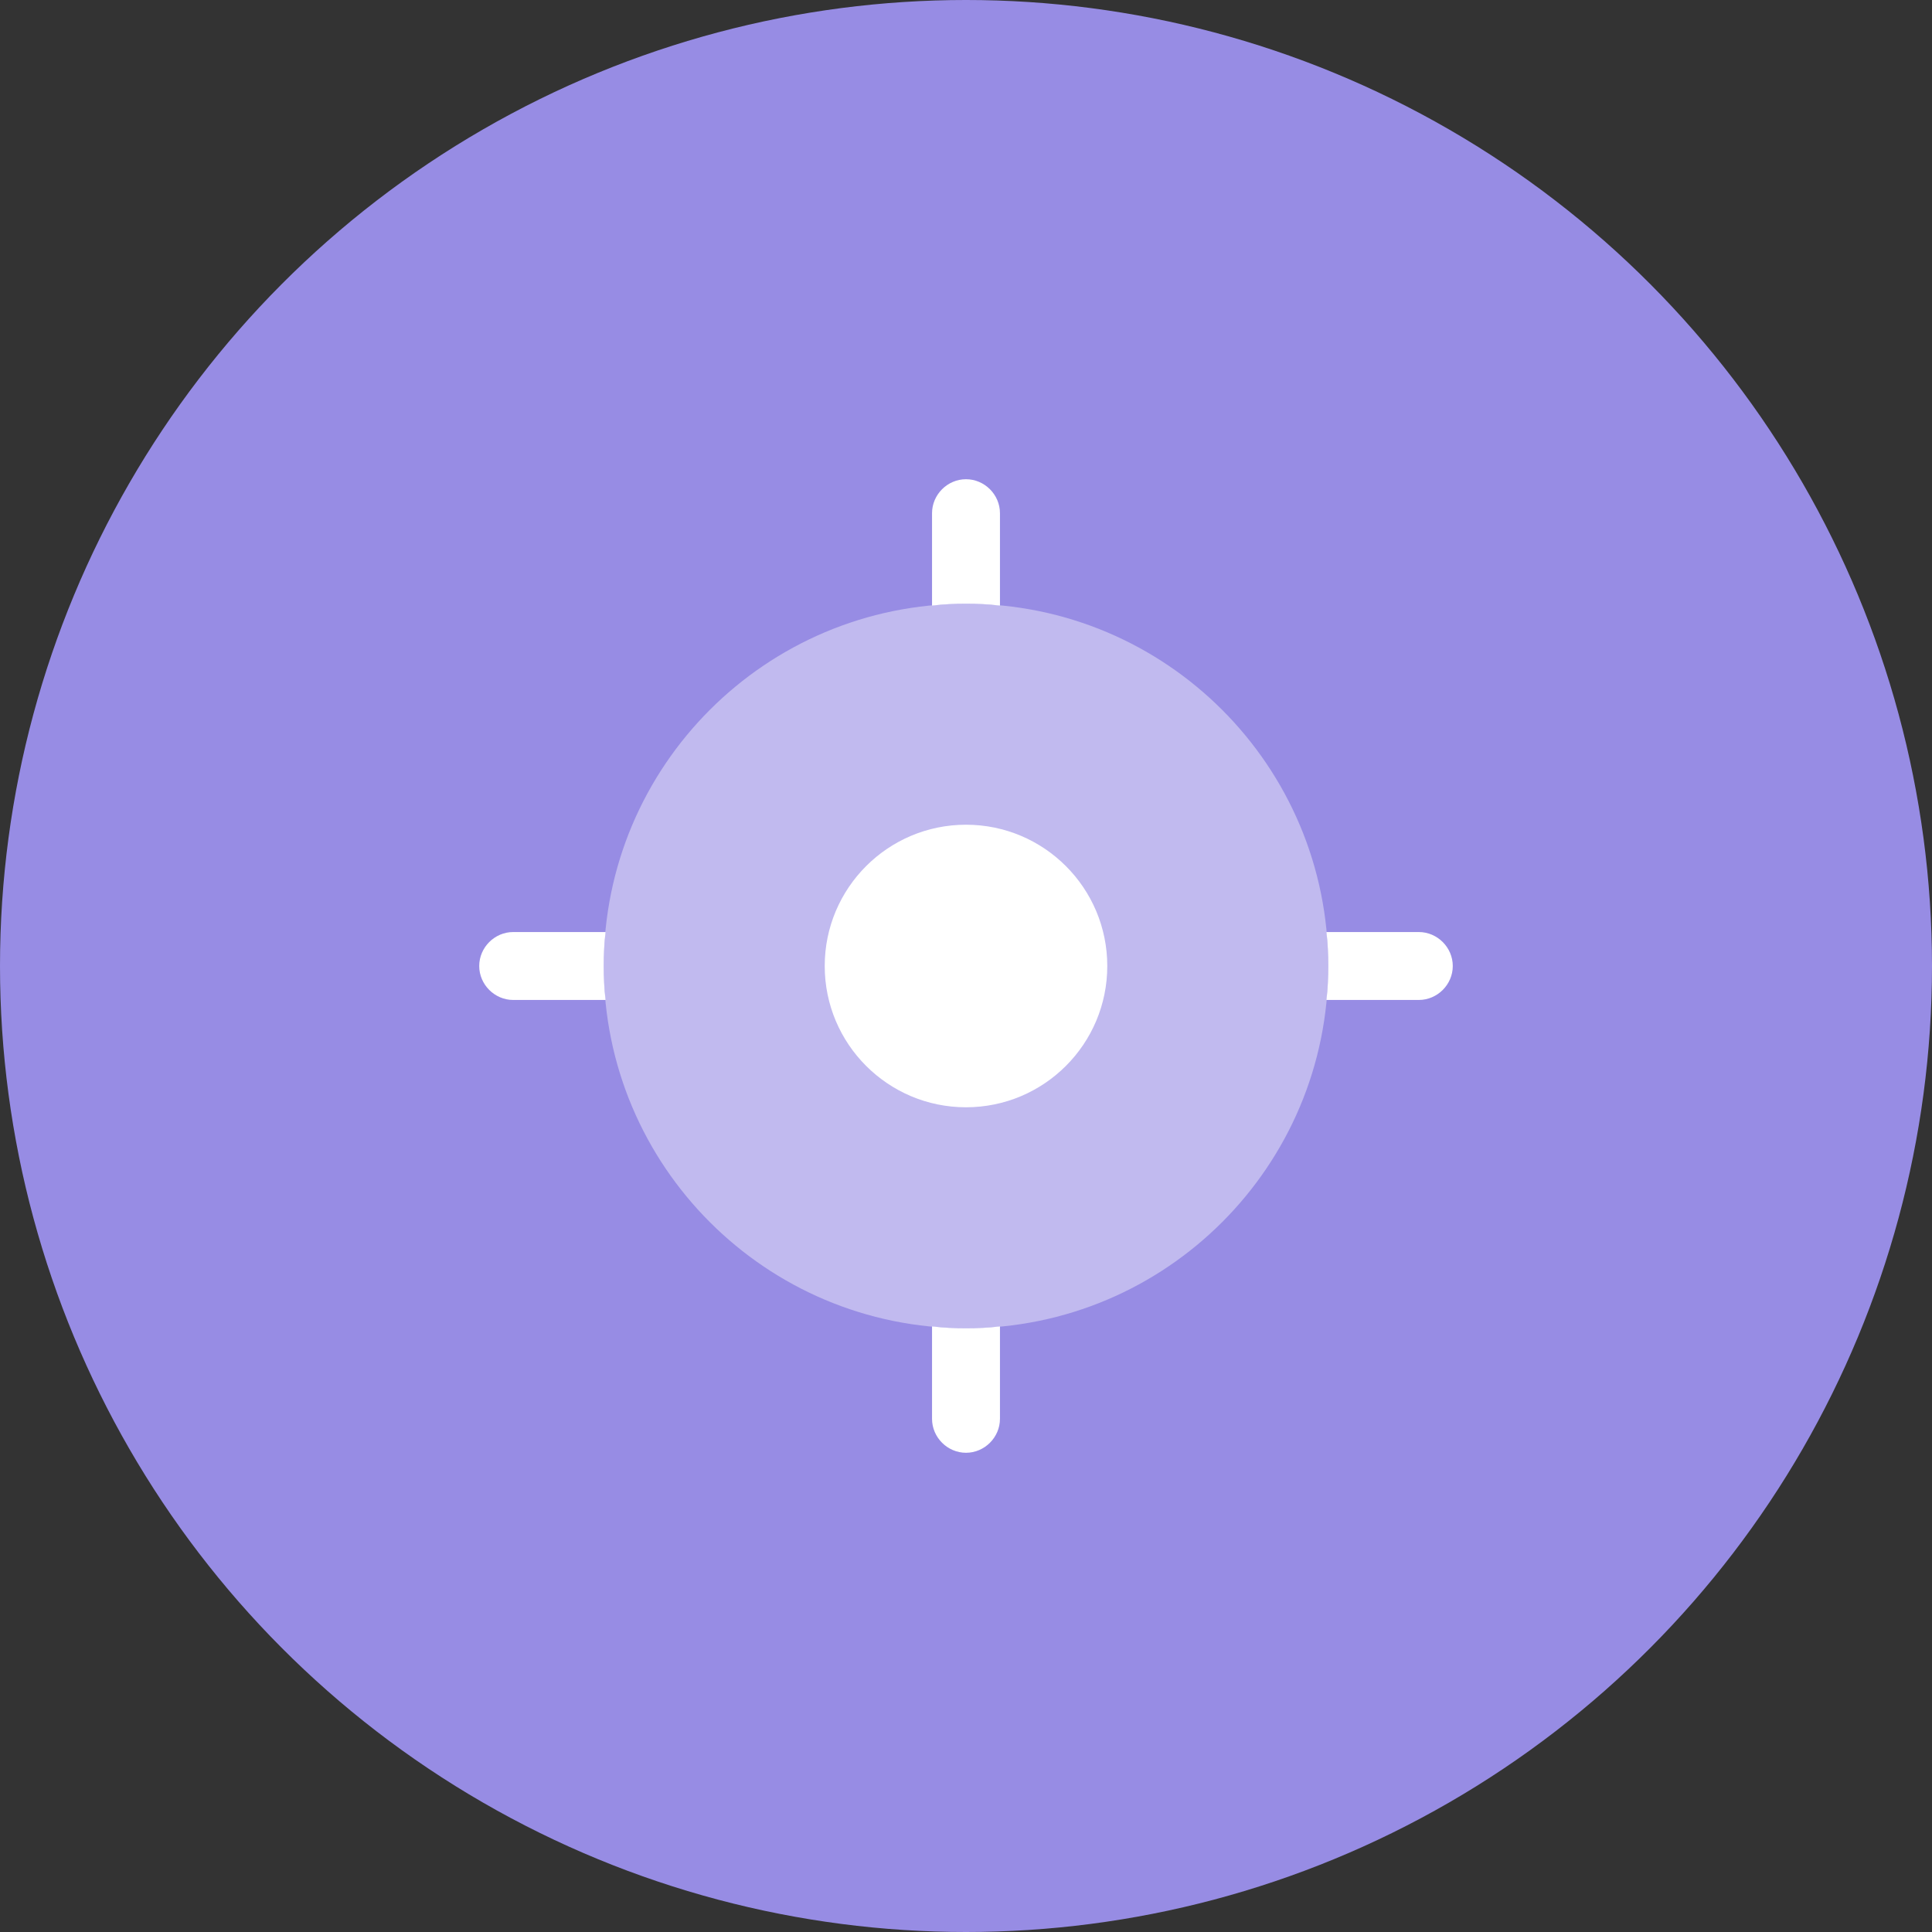 <?xml version="1.0" encoding="UTF-8"?>
<svg xmlns="http://www.w3.org/2000/svg" width="64" height="64" viewBox="0 0 64 64" fill="none">
  <rect x="0" y="0" width="64" height="64" fill="#333333" stroke="none"/>
  <circle cx="32" cy="32" r="32" fill="#978CE4"></circle>
  <path opacity="0.4" d="M32 44C38.627 44 44 38.627 44 32C44 25.373 38.627 20 32 20C25.373 20 20 25.373 20 32C20 38.627 25.373 44 32 44Z" fill="white"></path>
  <path d="M32 36.68C34.585 36.68 36.68 34.585 36.68 32C36.68 29.416 34.585 27.32 32 27.32C29.416 27.32 27.32 29.416 27.32 32C27.32 34.585 29.416 36.68 32 36.68Z" fill="white"></path>
  <path d="M33.125 17V20.06H33.11C32.75 20.015 32.375 20 32 20C31.625 20 31.25 20.015 30.89 20.06H30.875V17C30.875 16.385 31.385 15.875 32 15.875C32.615 15.875 33.125 16.385 33.125 17Z" fill="white"></path>
  <path d="M20 32C20 32.375 20.015 32.765 20.06 33.125H17C16.385 33.125 15.875 32.615 15.875 32C15.875 31.385 16.385 30.875 17 30.875H20.06C20.015 31.235 20 31.625 20 32Z" fill="white"></path>
  <path d="M33.125 43.94V47C33.125 47.615 32.615 48.125 32 48.125C31.385 48.125 30.875 47.615 30.875 47V43.94H30.89C31.25 43.985 31.625 44 32 44C32.375 44 32.75 43.985 33.11 43.94H33.125Z" fill="white"></path>
  <path d="M48.125 32C48.125 32.615 47.615 33.125 47 33.125H43.94C43.985 32.765 44 32.375 44 32C44 31.625 43.985 31.235 43.94 30.875H47C47.615 30.875 48.125 31.385 48.125 32Z" fill="white"></path>
</svg>
